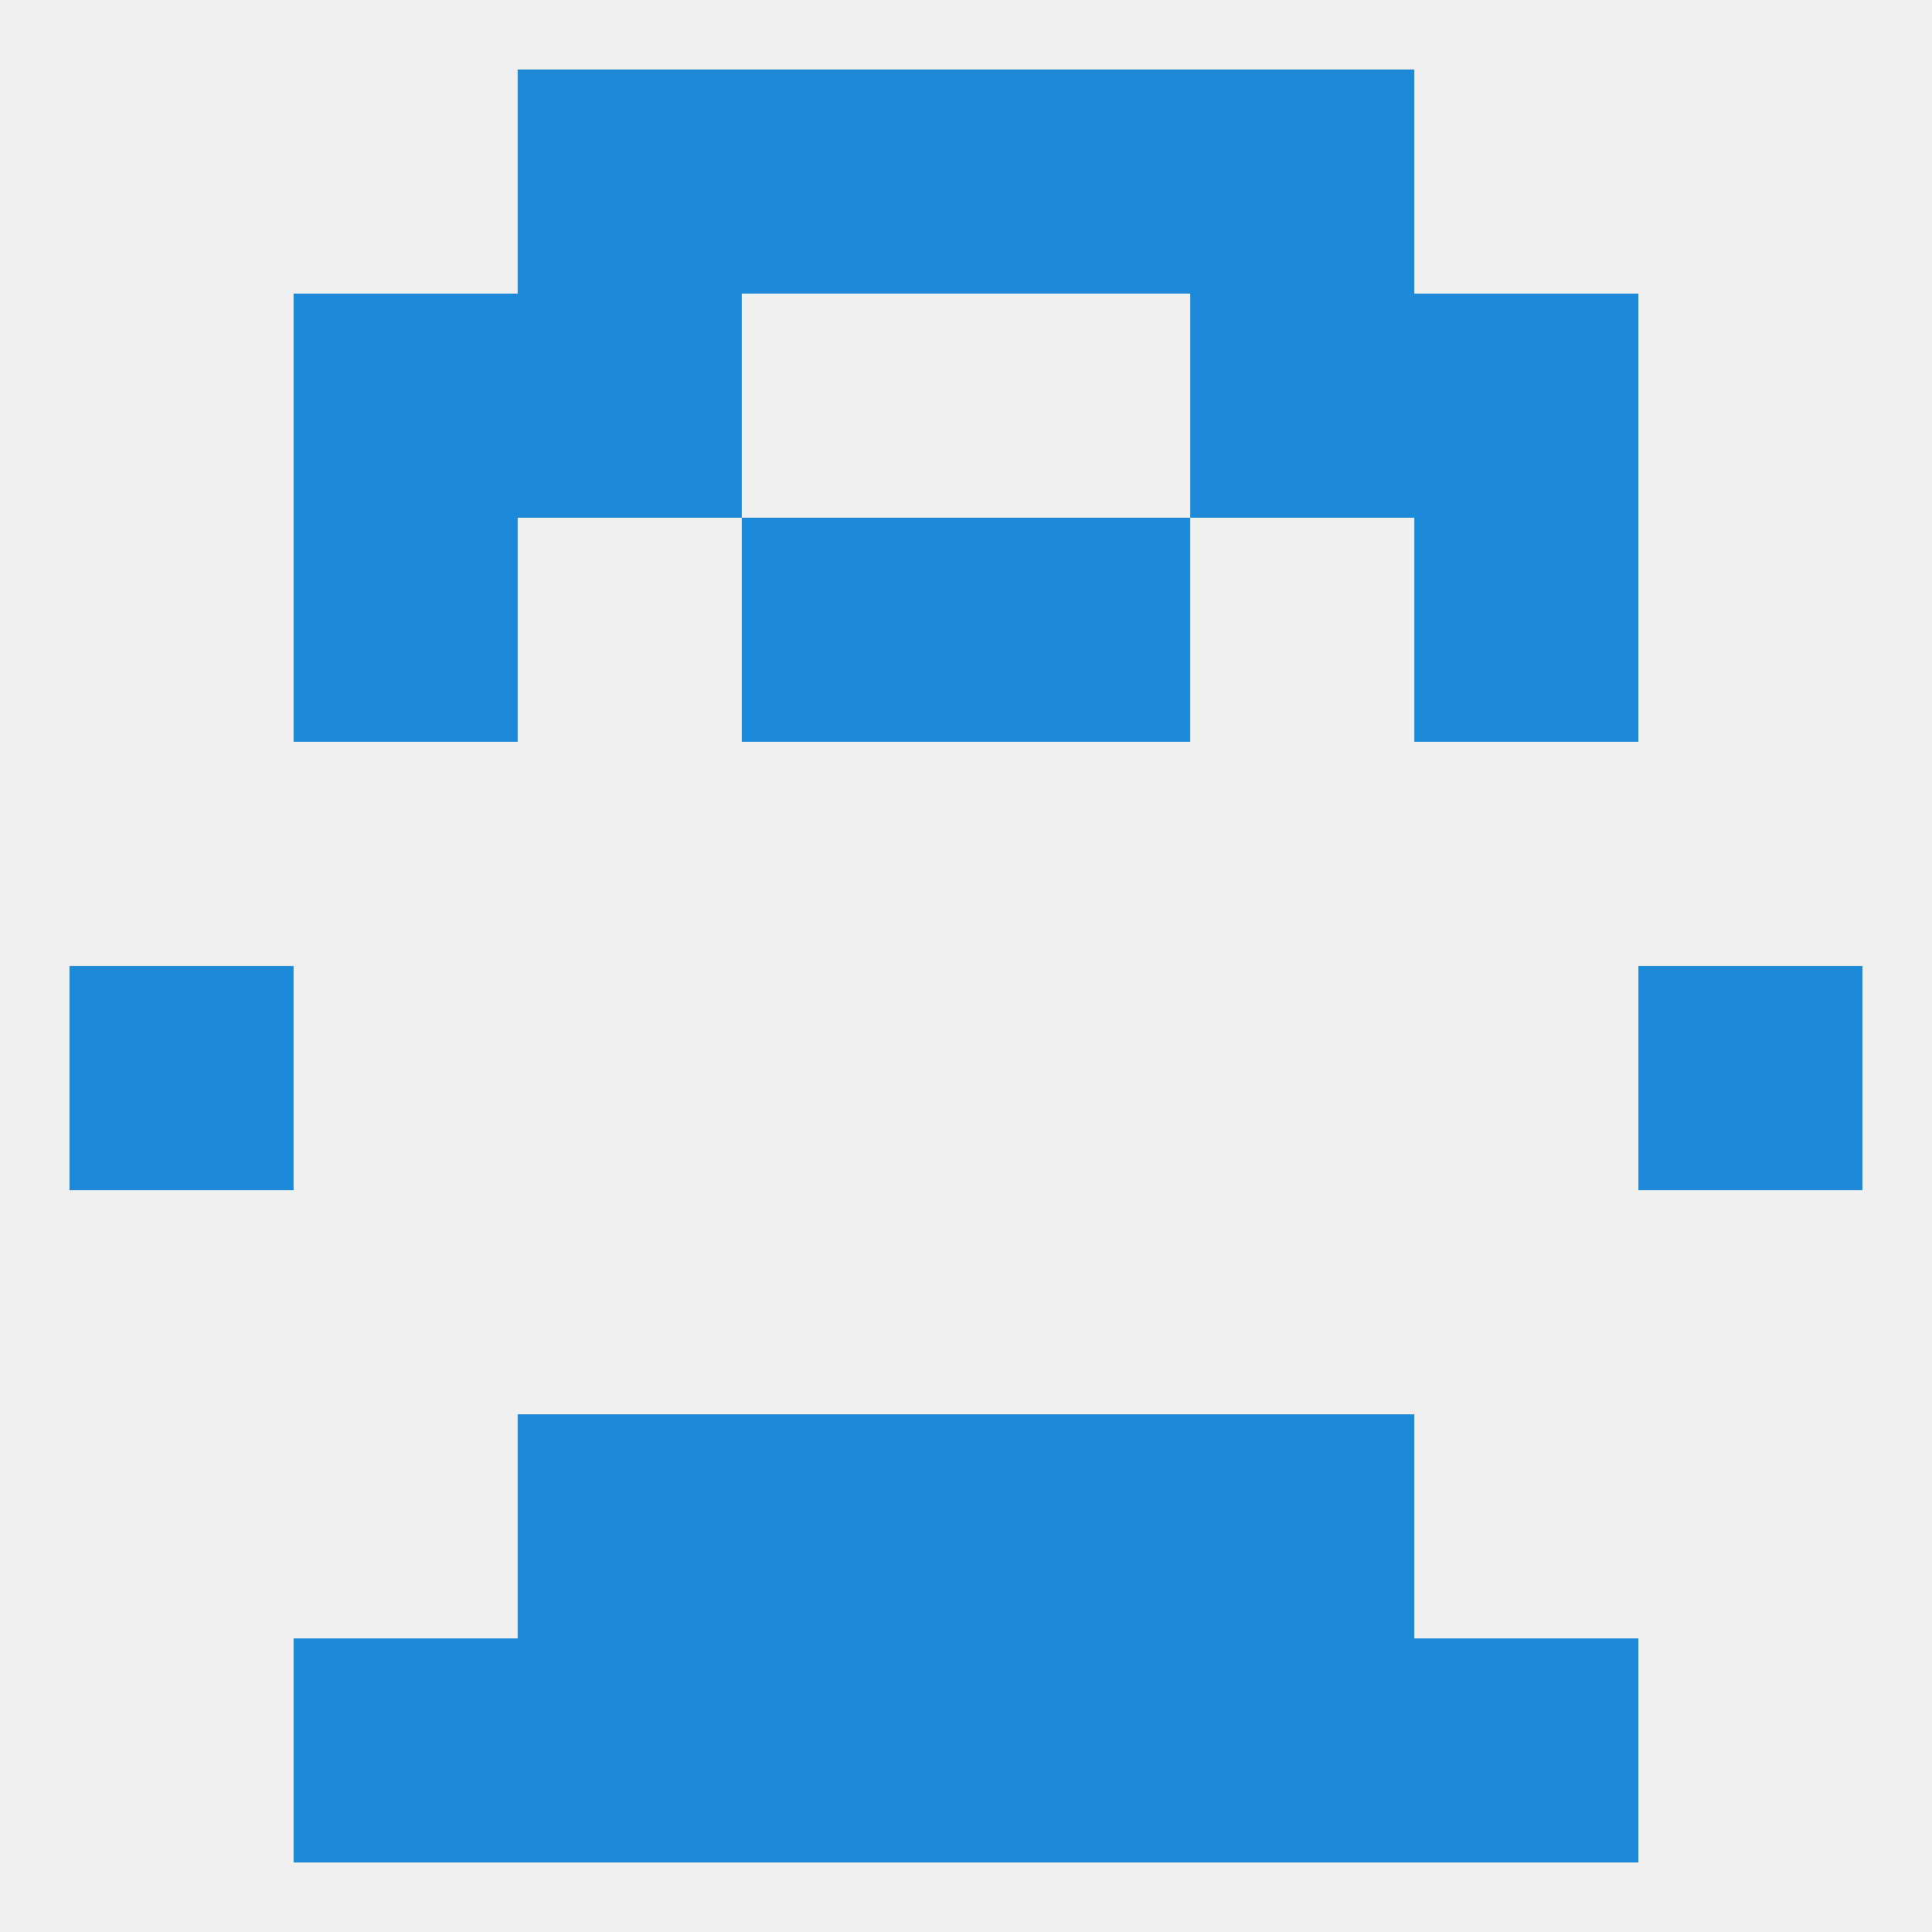 
<!--   <?xml version="1.0"?> -->
<svg version="1.1" baseprofile="full" xmlns="http://www.w3.org/2000/svg" xmlns:xlink="http://www.w3.org/1999/xlink" xmlns:ev="http://www.w3.org/2001/xml-events" width="250" height="250" viewBox="0 0 250 250" >
	<rect width="100%" height="100%" fill="rgba(240,240,240,255)"/>

	<rect x="154" y="9" width="29" height="29" fill="rgba(28,138,216,255)"/>
	<rect x="96" y="9" width="29" height="29" fill="rgba(28,138,216,255)"/>
	<rect x="125" y="9" width="29" height="29" fill="rgba(28,138,216,255)"/>
	<rect x="67" y="9" width="29" height="29" fill="rgba(28,138,216,255)"/>
	<rect x="67" y="212" width="29" height="29" fill="rgba(28,138,216,255)"/>
	<rect x="154" y="212" width="29" height="29" fill="rgba(28,138,216,255)"/>
	<rect x="38" y="212" width="29" height="29" fill="rgba(28,138,216,255)"/>
	<rect x="183" y="212" width="29" height="29" fill="rgba(28,138,216,255)"/>
	<rect x="96" y="212" width="29" height="29" fill="rgba(28,138,216,255)"/>
	<rect x="125" y="212" width="29" height="29" fill="rgba(28,138,216,255)"/>
	<rect x="9" y="125" width="29" height="29" fill="rgba(28,138,216,255)"/>
	<rect x="212" y="125" width="29" height="29" fill="rgba(28,138,216,255)"/>
	<rect x="96" y="183" width="29" height="29" fill="rgba(28,138,216,255)"/>
	<rect x="125" y="183" width="29" height="29" fill="rgba(28,138,216,255)"/>
	<rect x="67" y="183" width="29" height="29" fill="rgba(28,138,216,255)"/>
	<rect x="154" y="183" width="29" height="29" fill="rgba(28,138,216,255)"/>
	<rect x="67" y="38" width="29" height="29" fill="rgba(28,138,216,255)"/>
	<rect x="154" y="38" width="29" height="29" fill="rgba(28,138,216,255)"/>
	<rect x="38" y="38" width="29" height="29" fill="rgba(28,138,216,255)"/>
	<rect x="183" y="38" width="29" height="29" fill="rgba(28,138,216,255)"/>
	<rect x="96" y="67" width="29" height="29" fill="rgba(28,138,216,255)"/>
	<rect x="125" y="67" width="29" height="29" fill="rgba(28,138,216,255)"/>
	<rect x="38" y="67" width="29" height="29" fill="rgba(28,138,216,255)"/>
	<rect x="183" y="67" width="29" height="29" fill="rgba(28,138,216,255)"/>
</svg>